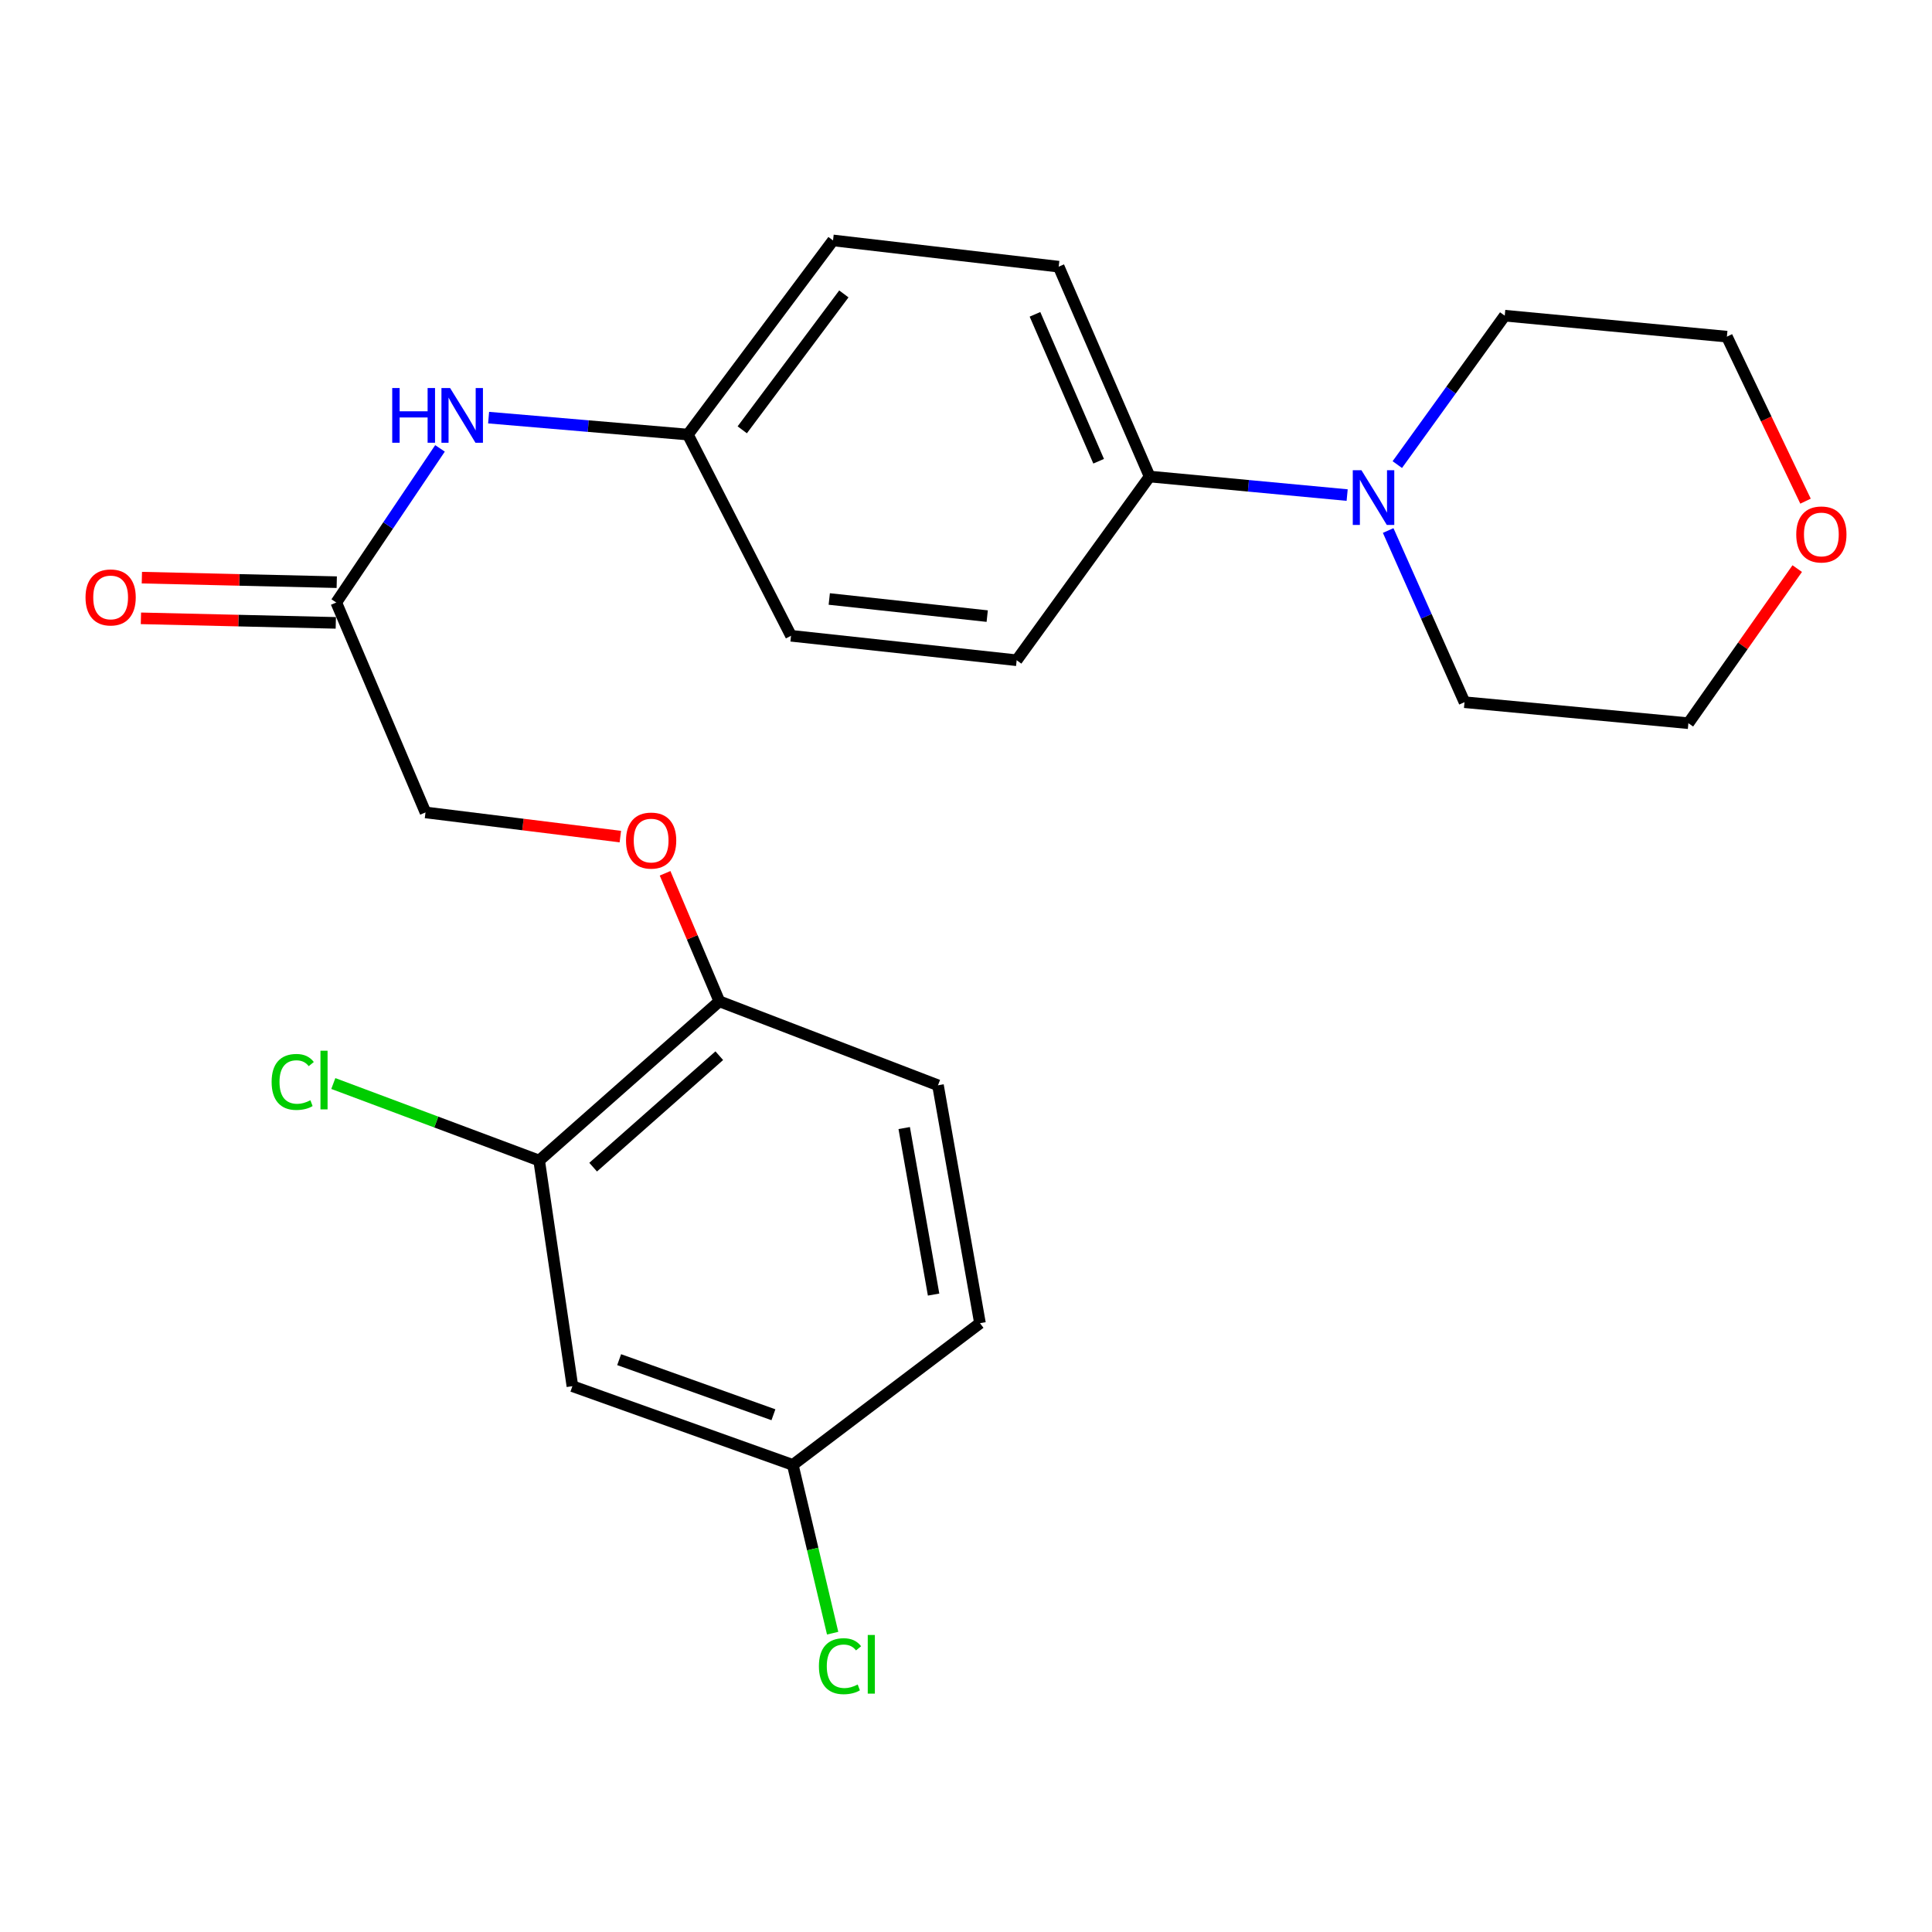 <?xml version='1.0' encoding='iso-8859-1'?>
<svg version='1.1' baseProfile='full'
              xmlns='http://www.w3.org/2000/svg'
                      xmlns:rdkit='http://www.rdkit.org/xml'
                      xmlns:xlink='http://www.w3.org/1999/xlink'
                  xml:space='preserve'
width='1000px' height='1000px' viewBox='0 0 1000 1000'>
<!-- END OF HEADER -->
<rect style='opacity:1.0;fill:#FFFFFF;stroke:none' width='1000' height='1000' x='0' y='0'> </rect>
<path class='bond-3' d='M 697.284,256.253 L 646.164,251.452' style='fill:none;fill-rule:evenodd;stroke:#0000FF;stroke-width:6px;stroke-linecap:butt;stroke-linejoin:miter;stroke-opacity:1' />
<path class='bond-3' d='M 646.164,251.452 L 595.045,246.651' style='fill:none;fill-rule:evenodd;stroke:#000000;stroke-width:6px;stroke-linecap:butt;stroke-linejoin:miter;stroke-opacity:1' />
<path class='bond-20' d='M 718.518,274.593 L 738.274,319.023' style='fill:none;fill-rule:evenodd;stroke:#0000FF;stroke-width:6px;stroke-linecap:butt;stroke-linejoin:miter;stroke-opacity:1' />
<path class='bond-20' d='M 738.274,319.023 L 758.029,363.453' style='fill:none;fill-rule:evenodd;stroke:#000000;stroke-width:6px;stroke-linecap:butt;stroke-linejoin:miter;stroke-opacity:1' />
<path class='bond-21' d='M 723.243,240.473 L 751.046,201.932' style='fill:none;fill-rule:evenodd;stroke:#0000FF;stroke-width:6px;stroke-linecap:butt;stroke-linejoin:miter;stroke-opacity:1' />
<path class='bond-21' d='M 751.046,201.932 L 778.85,163.391' style='fill:none;fill-rule:evenodd;stroke:#000000;stroke-width:6px;stroke-linecap:butt;stroke-linejoin:miter;stroke-opacity:1' />
<path class='bond-0' d='M 279.071,600.696 L 372.337,518.279' style='fill:none;fill-rule:evenodd;stroke:#000000;stroke-width:6px;stroke-linecap:butt;stroke-linejoin:miter;stroke-opacity:1' />
<path class='bond-0' d='M 307.011,604.12 L 372.297,546.428' style='fill:none;fill-rule:evenodd;stroke:#000000;stroke-width:6px;stroke-linecap:butt;stroke-linejoin:miter;stroke-opacity:1' />
<path class='bond-2' d='M 279.071,600.696 L 296.276,717.486' style='fill:none;fill-rule:evenodd;stroke:#000000;stroke-width:6px;stroke-linecap:butt;stroke-linejoin:miter;stroke-opacity:1' />
<path class='bond-15' d='M 279.071,600.696 L 225.798,580.764' style='fill:none;fill-rule:evenodd;stroke:#000000;stroke-width:6px;stroke-linecap:butt;stroke-linejoin:miter;stroke-opacity:1' />
<path class='bond-15' d='M 225.798,580.764 L 172.524,560.832' style='fill:none;fill-rule:evenodd;stroke:#00CC00;stroke-width:6px;stroke-linecap:butt;stroke-linejoin:miter;stroke-opacity:1' />
<path class='bond-1' d='M 174.055,311.863 L 200.898,271.973' style='fill:none;fill-rule:evenodd;stroke:#000000;stroke-width:6px;stroke-linecap:butt;stroke-linejoin:miter;stroke-opacity:1' />
<path class='bond-1' d='M 200.898,271.973 L 227.74,232.083' style='fill:none;fill-rule:evenodd;stroke:#0000FF;stroke-width:6px;stroke-linecap:butt;stroke-linejoin:miter;stroke-opacity:1' />
<path class='bond-7' d='M 174.3,301.333 L 123.865,300.16' style='fill:none;fill-rule:evenodd;stroke:#000000;stroke-width:6px;stroke-linecap:butt;stroke-linejoin:miter;stroke-opacity:1' />
<path class='bond-7' d='M 123.865,300.16 L 73.43,298.988' style='fill:none;fill-rule:evenodd;stroke:#FF0000;stroke-width:6px;stroke-linecap:butt;stroke-linejoin:miter;stroke-opacity:1' />
<path class='bond-7' d='M 173.81,322.393 L 123.375,321.221' style='fill:none;fill-rule:evenodd;stroke:#000000;stroke-width:6px;stroke-linecap:butt;stroke-linejoin:miter;stroke-opacity:1' />
<path class='bond-7' d='M 123.375,321.221 L 72.941,320.048' style='fill:none;fill-rule:evenodd;stroke:#FF0000;stroke-width:6px;stroke-linecap:butt;stroke-linejoin:miter;stroke-opacity:1' />
<path class='bond-13' d='M 174.055,311.863 L 220.237,420.508' style='fill:none;fill-rule:evenodd;stroke:#000000;stroke-width:6px;stroke-linecap:butt;stroke-linejoin:miter;stroke-opacity:1' />
<path class='bond-26' d='M 296.276,717.486 L 410.351,758.226' style='fill:none;fill-rule:evenodd;stroke:#000000;stroke-width:6px;stroke-linecap:butt;stroke-linejoin:miter;stroke-opacity:1' />
<path class='bond-26' d='M 320.472,703.758 L 400.325,732.276' style='fill:none;fill-rule:evenodd;stroke:#000000;stroke-width:6px;stroke-linecap:butt;stroke-linejoin:miter;stroke-opacity:1' />
<path class='bond-9' d='M 595.045,246.651 L 547.973,138.03' style='fill:none;fill-rule:evenodd;stroke:#000000;stroke-width:6px;stroke-linecap:butt;stroke-linejoin:miter;stroke-opacity:1' />
<path class='bond-9' d='M 568.655,238.734 L 535.704,162.699' style='fill:none;fill-rule:evenodd;stroke:#000000;stroke-width:6px;stroke-linecap:butt;stroke-linejoin:miter;stroke-opacity:1' />
<path class='bond-10' d='M 595.045,246.651 L 526.228,341.742' style='fill:none;fill-rule:evenodd;stroke:#000000;stroke-width:6px;stroke-linecap:butt;stroke-linejoin:miter;stroke-opacity:1' />
<path class='bond-4' d='M 372.337,518.279 L 358.291,485.149' style='fill:none;fill-rule:evenodd;stroke:#000000;stroke-width:6px;stroke-linecap:butt;stroke-linejoin:miter;stroke-opacity:1' />
<path class='bond-4' d='M 358.291,485.149 L 344.244,452.018' style='fill:none;fill-rule:evenodd;stroke:#FF0000;stroke-width:6px;stroke-linecap:butt;stroke-linejoin:miter;stroke-opacity:1' />
<path class='bond-11' d='M 372.337,518.279 L 485.499,561.746' style='fill:none;fill-rule:evenodd;stroke:#000000;stroke-width:6px;stroke-linecap:butt;stroke-linejoin:miter;stroke-opacity:1' />
<path class='bond-5' d='M 252.903,216.166 L 304.475,220.547' style='fill:none;fill-rule:evenodd;stroke:#0000FF;stroke-width:6px;stroke-linecap:butt;stroke-linejoin:miter;stroke-opacity:1' />
<path class='bond-5' d='M 304.475,220.547 L 356.046,224.929' style='fill:none;fill-rule:evenodd;stroke:#000000;stroke-width:6px;stroke-linecap:butt;stroke-linejoin:miter;stroke-opacity:1' />
<path class='bond-6' d='M 321.085,433.019 L 270.661,426.763' style='fill:none;fill-rule:evenodd;stroke:#FF0000;stroke-width:6px;stroke-linecap:butt;stroke-linejoin:miter;stroke-opacity:1' />
<path class='bond-6' d='M 270.661,426.763 L 220.237,420.508' style='fill:none;fill-rule:evenodd;stroke:#000000;stroke-width:6px;stroke-linecap:butt;stroke-linejoin:miter;stroke-opacity:1' />
<path class='bond-8' d='M 934.536,259.399 L 914.186,216.825' style='fill:none;fill-rule:evenodd;stroke:#FF0000;stroke-width:6px;stroke-linecap:butt;stroke-linejoin:miter;stroke-opacity:1' />
<path class='bond-8' d='M 914.186,216.825 L 893.837,174.252' style='fill:none;fill-rule:evenodd;stroke:#000000;stroke-width:6px;stroke-linecap:butt;stroke-linejoin:miter;stroke-opacity:1' />
<path class='bond-24' d='M 930.24,294.303 L 902.073,334.314' style='fill:none;fill-rule:evenodd;stroke:#FF0000;stroke-width:6px;stroke-linecap:butt;stroke-linejoin:miter;stroke-opacity:1' />
<path class='bond-24' d='M 902.073,334.314 L 873.906,374.325' style='fill:none;fill-rule:evenodd;stroke:#000000;stroke-width:6px;stroke-linecap:butt;stroke-linejoin:miter;stroke-opacity:1' />
<path class='bond-17' d='M 547.973,138.03 L 431.171,124.442' style='fill:none;fill-rule:evenodd;stroke:#000000;stroke-width:6px;stroke-linecap:butt;stroke-linejoin:miter;stroke-opacity:1' />
<path class='bond-18' d='M 526.228,341.742 L 409.438,329.079' style='fill:none;fill-rule:evenodd;stroke:#000000;stroke-width:6px;stroke-linecap:butt;stroke-linejoin:miter;stroke-opacity:1' />
<path class='bond-18' d='M 510.98,318.899 L 429.227,310.035' style='fill:none;fill-rule:evenodd;stroke:#000000;stroke-width:6px;stroke-linecap:butt;stroke-linejoin:miter;stroke-opacity:1' />
<path class='bond-16' d='M 485.499,561.746 L 507.233,684.88' style='fill:none;fill-rule:evenodd;stroke:#000000;stroke-width:6px;stroke-linecap:butt;stroke-linejoin:miter;stroke-opacity:1' />
<path class='bond-16' d='M 468.014,583.878 L 483.227,670.072' style='fill:none;fill-rule:evenodd;stroke:#000000;stroke-width:6px;stroke-linecap:butt;stroke-linejoin:miter;stroke-opacity:1' />
<path class='bond-12' d='M 410.351,758.226 L 507.233,684.88' style='fill:none;fill-rule:evenodd;stroke:#000000;stroke-width:6px;stroke-linecap:butt;stroke-linejoin:miter;stroke-opacity:1' />
<path class='bond-19' d='M 410.351,758.226 L 420.662,801.777' style='fill:none;fill-rule:evenodd;stroke:#000000;stroke-width:6px;stroke-linecap:butt;stroke-linejoin:miter;stroke-opacity:1' />
<path class='bond-19' d='M 420.662,801.777 L 430.973,845.329' style='fill:none;fill-rule:evenodd;stroke:#00CC00;stroke-width:6px;stroke-linecap:butt;stroke-linejoin:miter;stroke-opacity:1' />
<path class='bond-14' d='M 356.046,224.929 L 409.438,329.079' style='fill:none;fill-rule:evenodd;stroke:#000000;stroke-width:6px;stroke-linecap:butt;stroke-linejoin:miter;stroke-opacity:1' />
<path class='bond-25' d='M 356.046,224.929 L 431.171,124.442' style='fill:none;fill-rule:evenodd;stroke:#000000;stroke-width:6px;stroke-linecap:butt;stroke-linejoin:miter;stroke-opacity:1' />
<path class='bond-25' d='M 384.187,222.47 L 436.775,152.129' style='fill:none;fill-rule:evenodd;stroke:#000000;stroke-width:6px;stroke-linecap:butt;stroke-linejoin:miter;stroke-opacity:1' />
<path class='bond-23' d='M 758.029,363.453 L 873.906,374.325' style='fill:none;fill-rule:evenodd;stroke:#000000;stroke-width:6px;stroke-linecap:butt;stroke-linejoin:miter;stroke-opacity:1' />
<path class='bond-22' d='M 778.85,163.391 L 893.837,174.252' style='fill:none;fill-rule:evenodd;stroke:#000000;stroke-width:6px;stroke-linecap:butt;stroke-linejoin:miter;stroke-opacity:1' />
<path  class='atom-0' d='M 704.674 243.375
L 713.954 258.375
Q 714.874 259.855, 716.354 262.535
Q 717.834 265.215, 717.914 265.375
L 717.914 243.375
L 721.674 243.375
L 721.674 271.695
L 717.794 271.695
L 707.834 255.295
Q 706.674 253.375, 705.434 251.175
Q 704.234 248.975, 703.874 248.295
L 703.874 271.695
L 700.194 271.695
L 700.194 243.375
L 704.674 243.375
' fill='#0000FF'/>
<path  class='atom-6' d='M 203.012 200.844
L 206.852 200.844
L 206.852 212.884
L 221.332 212.884
L 221.332 200.844
L 225.172 200.844
L 225.172 229.164
L 221.332 229.164
L 221.332 216.084
L 206.852 216.084
L 206.852 229.164
L 203.012 229.164
L 203.012 200.844
' fill='#0000FF'/>
<path  class='atom-6' d='M 232.972 200.844
L 242.252 215.844
Q 243.172 217.324, 244.652 220.004
Q 246.132 222.684, 246.212 222.844
L 246.212 200.844
L 249.972 200.844
L 249.972 229.164
L 246.092 229.164
L 236.132 212.764
Q 234.972 210.844, 233.732 208.644
Q 232.532 206.444, 232.172 205.764
L 232.172 229.164
L 228.492 229.164
L 228.492 200.844
L 232.972 200.844
' fill='#0000FF'/>
<path  class='atom-7' d='M 324.028 435.077
Q 324.028 428.277, 327.388 424.477
Q 330.748 420.677, 337.028 420.677
Q 343.308 420.677, 346.668 424.477
Q 350.028 428.277, 350.028 435.077
Q 350.028 441.957, 346.628 445.877
Q 343.228 449.757, 337.028 449.757
Q 330.788 449.757, 327.388 445.877
Q 324.028 441.997, 324.028 435.077
M 337.028 446.557
Q 341.348 446.557, 343.668 443.677
Q 346.028 440.757, 346.028 435.077
Q 346.028 429.517, 343.668 426.717
Q 341.348 423.877, 337.028 423.877
Q 332.708 423.877, 330.348 426.677
Q 328.028 429.477, 328.028 435.077
Q 328.028 440.797, 330.348 443.677
Q 332.708 446.557, 337.028 446.557
' fill='#FF0000'/>
<path  class='atom-8' d='M 44.265 309.228
Q 44.265 302.428, 47.625 298.628
Q 50.985 294.828, 57.265 294.828
Q 63.545 294.828, 66.905 298.628
Q 70.265 302.428, 70.265 309.228
Q 70.265 316.108, 66.865 320.028
Q 63.465 323.908, 57.265 323.908
Q 51.025 323.908, 47.625 320.028
Q 44.265 316.148, 44.265 309.228
M 57.265 320.708
Q 61.585 320.708, 63.905 317.828
Q 66.265 314.908, 66.265 309.228
Q 66.265 303.668, 63.905 300.868
Q 61.585 298.028, 57.265 298.028
Q 52.945 298.028, 50.585 300.828
Q 48.265 303.628, 48.265 309.228
Q 48.265 314.948, 50.585 317.828
Q 52.945 320.708, 57.265 320.708
' fill='#FF0000'/>
<path  class='atom-9' d='M 929.735 276.633
Q 929.735 269.833, 933.095 266.033
Q 936.455 262.233, 942.735 262.233
Q 949.015 262.233, 952.375 266.033
Q 955.735 269.833, 955.735 276.633
Q 955.735 283.513, 952.335 287.433
Q 948.935 291.313, 942.735 291.313
Q 936.495 291.313, 933.095 287.433
Q 929.735 283.553, 929.735 276.633
M 942.735 288.113
Q 947.055 288.113, 949.375 285.233
Q 951.735 282.313, 951.735 276.633
Q 951.735 271.073, 949.375 268.273
Q 947.055 265.433, 942.735 265.433
Q 938.415 265.433, 936.055 268.233
Q 933.735 271.033, 933.735 276.633
Q 933.735 282.353, 936.055 285.233
Q 938.415 288.113, 942.735 288.113
' fill='#FF0000'/>
<path  class='atom-16' d='M 140.592 560.011
Q 140.592 552.971, 143.872 549.291
Q 147.192 545.571, 153.472 545.571
Q 159.312 545.571, 162.432 549.691
L 159.792 551.851
Q 157.512 548.851, 153.472 548.851
Q 149.192 548.851, 146.912 551.731
Q 144.672 554.571, 144.672 560.011
Q 144.672 565.611, 146.992 568.491
Q 149.352 571.371, 153.912 571.371
Q 157.032 571.371, 160.672 569.491
L 161.792 572.491
Q 160.312 573.451, 158.072 574.011
Q 155.832 574.571, 153.352 574.571
Q 147.192 574.571, 143.872 570.811
Q 140.592 567.051, 140.592 560.011
' fill='#00CC00'/>
<path  class='atom-16' d='M 165.872 543.851
L 169.552 543.851
L 169.552 574.211
L 165.872 574.211
L 165.872 543.851
' fill='#00CC00'/>
<path  class='atom-20' d='M 423.868 862.42
Q 423.868 855.38, 427.148 851.7
Q 430.468 847.98, 436.748 847.98
Q 442.588 847.98, 445.708 852.1
L 443.068 854.26
Q 440.788 851.26, 436.748 851.26
Q 432.468 851.26, 430.188 854.14
Q 427.948 856.98, 427.948 862.42
Q 427.948 868.02, 430.268 870.9
Q 432.628 873.78, 437.188 873.78
Q 440.308 873.78, 443.948 871.9
L 445.068 874.9
Q 443.588 875.86, 441.348 876.42
Q 439.108 876.98, 436.628 876.98
Q 430.468 876.98, 427.148 873.22
Q 423.868 869.46, 423.868 862.42
' fill='#00CC00'/>
<path  class='atom-20' d='M 449.148 846.26
L 452.828 846.26
L 452.828 876.62
L 449.148 876.62
L 449.148 846.26
' fill='#00CC00'/>
</svg>
